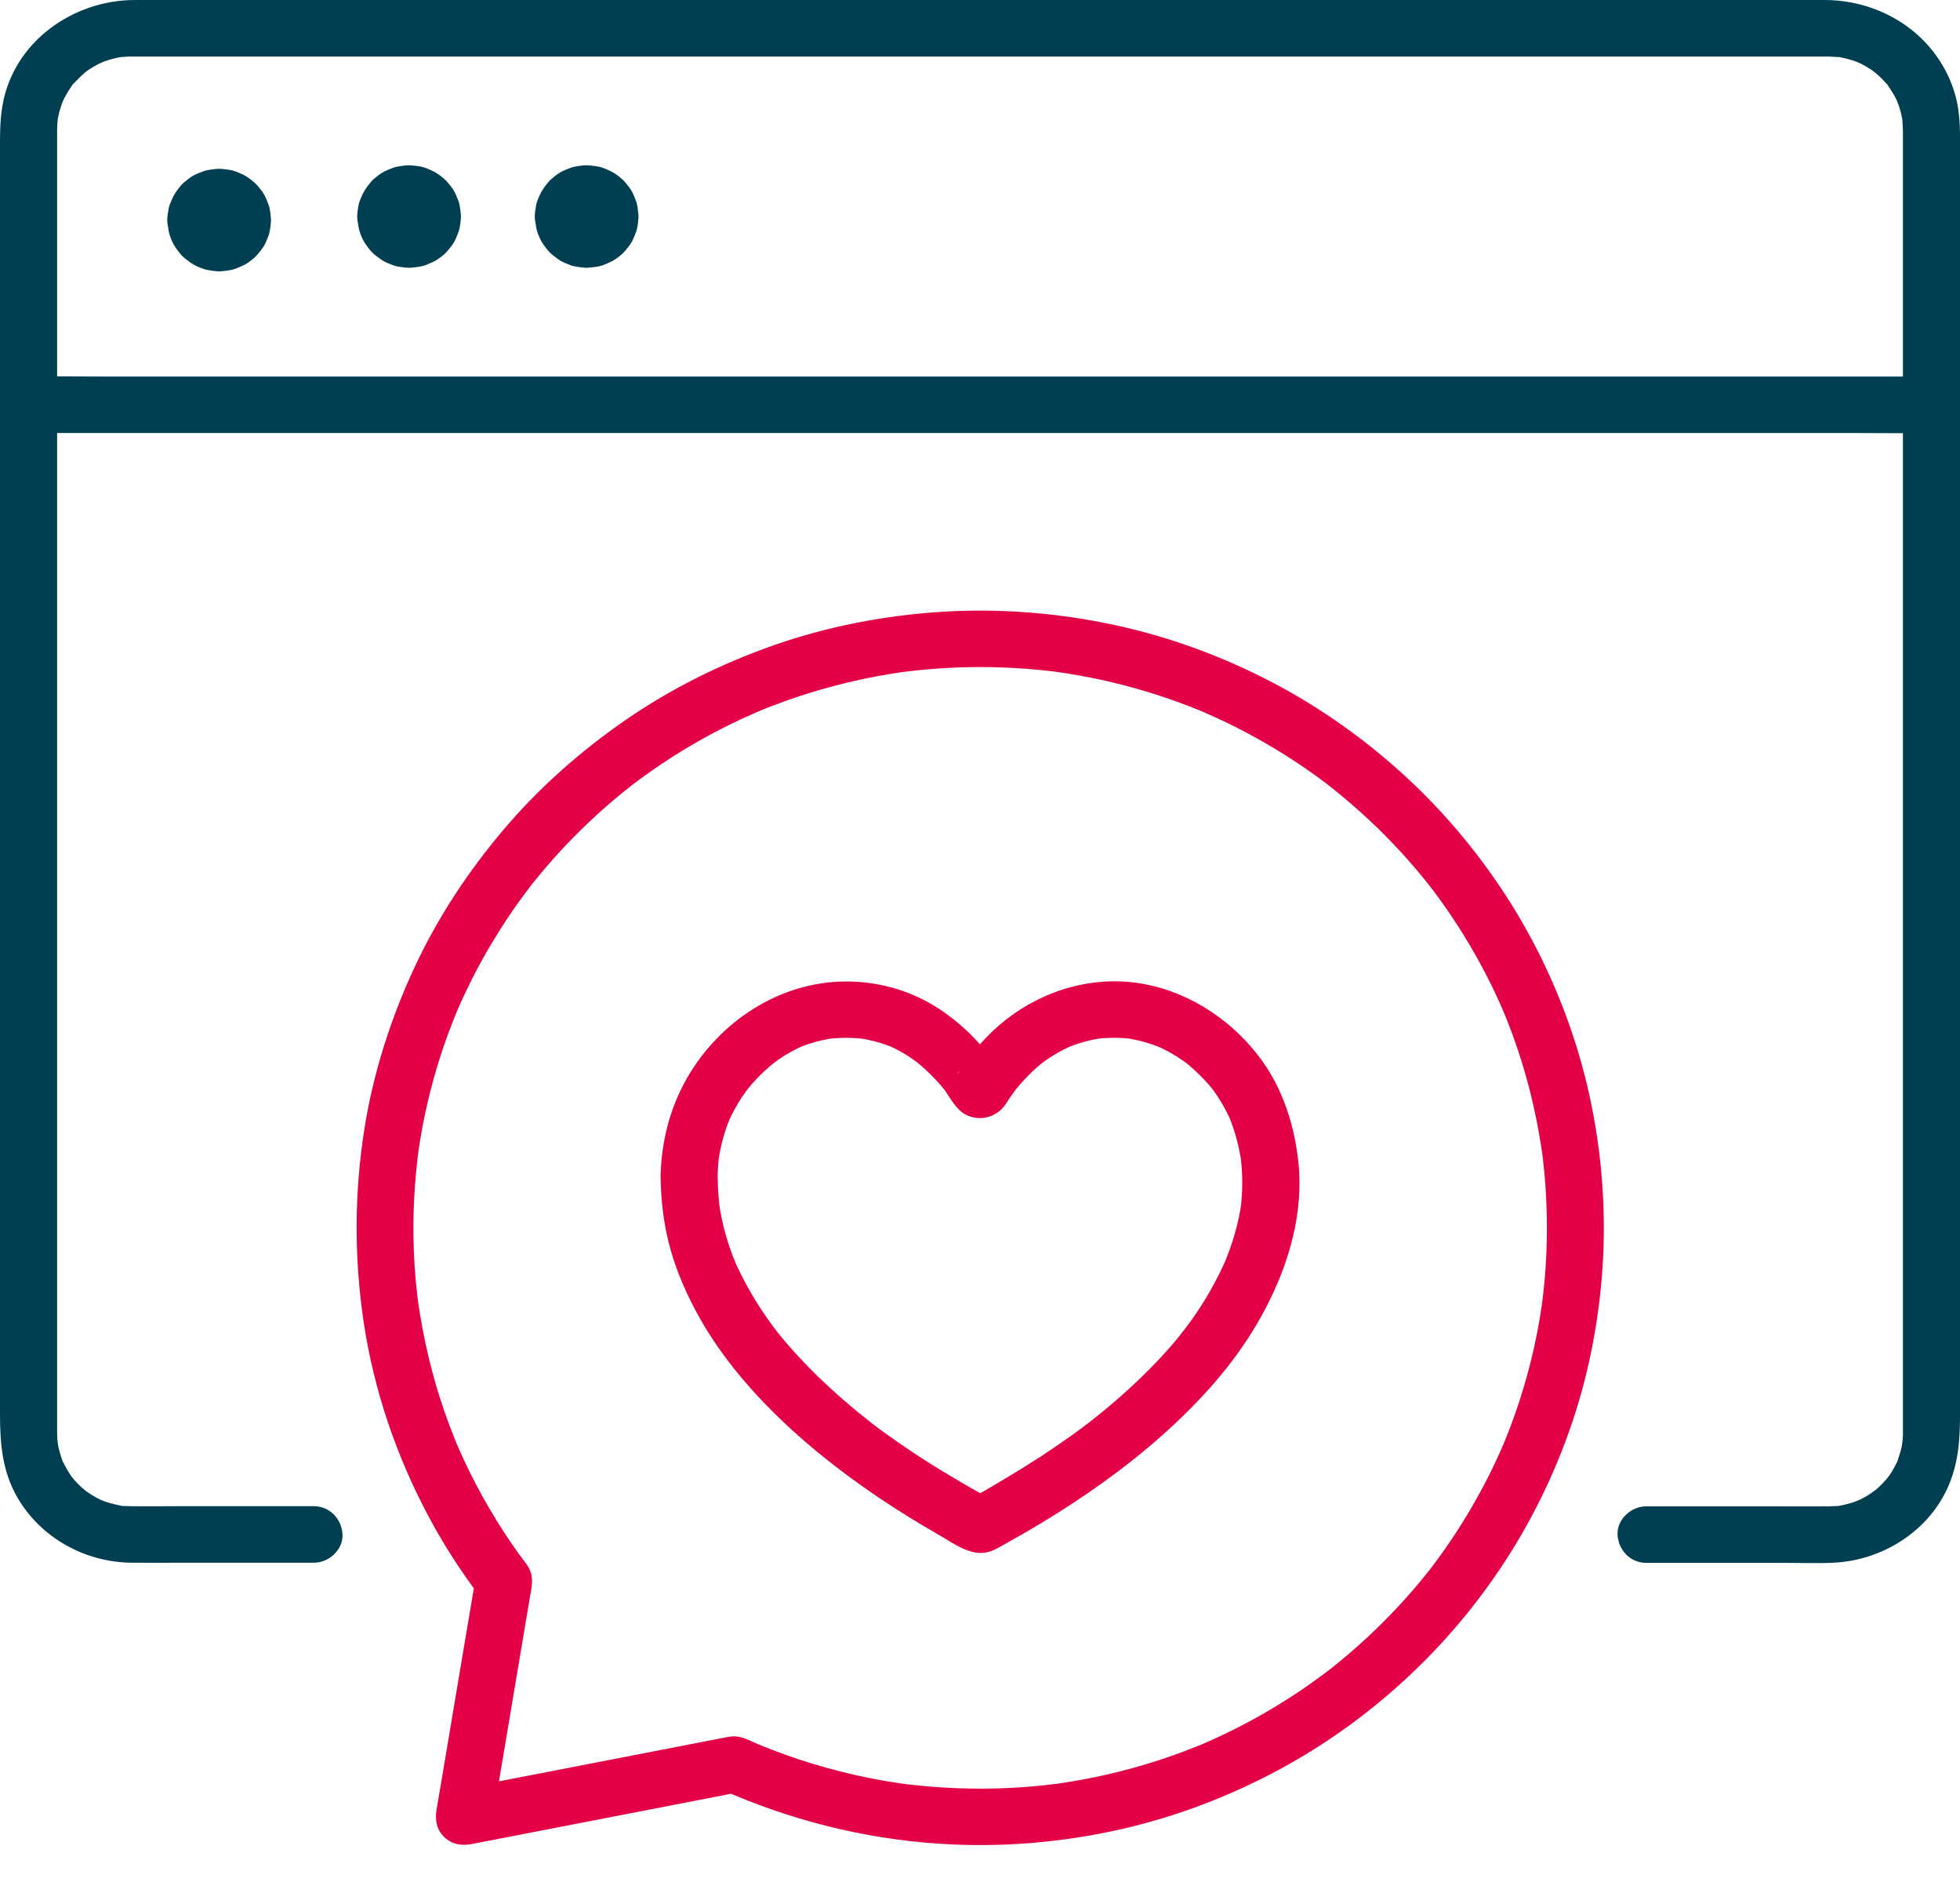 <svg width="50" height="48" viewBox="0 0 50 48" fill="none" xmlns="http://www.w3.org/2000/svg">
<g clip-path="url(#clip0_74_219)">
<path d="M8.01 38.415C6.852 38.415 5.695 38.415 4.536 38.415C4.13 38.415 3.723 38.422 3.316 38.415C3.26 38.415 3.204 38.41 3.148 38.409C2.94 38.404 3.28 38.443 3.079 38.401C2.952 38.374 2.826 38.346 2.703 38.305C2.682 38.298 2.49 38.218 2.638 38.285C2.58 38.259 2.524 38.231 2.468 38.201C2.411 38.171 2.358 38.14 2.305 38.106C2.285 38.094 2.111 37.968 2.173 38.018C2.256 38.083 2.1 37.952 2.103 37.954C2.056 37.912 2.011 37.869 1.968 37.824C1.924 37.779 1.883 37.732 1.842 37.684C1.946 37.806 1.818 37.649 1.806 37.631C1.734 37.526 1.676 37.417 1.616 37.305C1.522 37.131 1.651 37.434 1.59 37.245C1.567 37.174 1.541 37.104 1.522 37.032C1.507 36.98 1.495 36.929 1.484 36.876C1.479 36.853 1.456 36.645 1.471 36.81C1.463 36.721 1.458 36.633 1.457 36.544C1.457 36.538 1.457 36.532 1.457 36.525C1.457 36.487 1.457 36.45 1.457 36.411V35.884C1.457 35.192 1.457 34.502 1.457 33.81C1.457 31.43 1.457 29.049 1.457 26.667V3.451C1.457 3.412 1.457 3.373 1.457 3.334C1.457 3.328 1.457 3.322 1.457 3.315C1.457 3.269 1.458 3.226 1.461 3.181C1.462 3.161 1.486 2.945 1.461 3.111C1.473 3.025 1.492 2.941 1.513 2.857C1.53 2.796 1.548 2.734 1.569 2.674C1.568 2.678 1.642 2.485 1.601 2.582C1.559 2.679 1.646 2.493 1.644 2.497C1.673 2.441 1.705 2.387 1.738 2.333C1.771 2.279 1.806 2.228 1.841 2.176C1.952 2.013 1.745 2.267 1.883 2.126C1.986 2.021 2.085 1.918 2.198 1.822C2.075 1.925 2.234 1.798 2.252 1.785C2.296 1.757 2.34 1.729 2.386 1.702C2.432 1.675 2.477 1.65 2.525 1.626C2.544 1.616 2.736 1.536 2.583 1.595C2.704 1.549 2.827 1.511 2.952 1.482C3.016 1.467 3.08 1.455 3.145 1.445C2.978 1.469 3.253 1.442 3.283 1.442C3.358 1.441 3.433 1.442 3.507 1.442C4.672 1.442 5.837 1.442 7.002 1.442C9.313 1.442 11.624 1.442 13.935 1.442C16.881 1.442 19.826 1.442 22.772 1.442C25.717 1.442 28.907 1.442 31.975 1.442C34.654 1.442 37.333 1.442 40.012 1.442C41.789 1.442 43.568 1.442 45.346 1.442C45.737 1.442 46.128 1.442 46.519 1.442C46.554 1.442 46.589 1.442 46.625 1.442C46.633 1.442 46.64 1.442 46.647 1.442C46.695 1.442 47.011 1.469 46.856 1.446C46.985 1.465 47.112 1.495 47.237 1.533C47.298 1.552 47.358 1.573 47.418 1.596C47.266 1.538 47.457 1.617 47.477 1.627C47.571 1.675 47.661 1.728 47.748 1.786C47.767 1.799 47.925 1.926 47.803 1.823C47.867 1.877 47.929 1.931 47.989 1.99C48.034 2.034 48.074 2.082 48.117 2.126C48.255 2.267 48.048 2.013 48.159 2.176C48.23 2.281 48.298 2.385 48.356 2.497C48.376 2.534 48.394 2.572 48.411 2.61C48.343 2.463 48.425 2.654 48.432 2.674C48.48 2.816 48.517 2.962 48.54 3.111C48.517 2.958 48.544 3.271 48.544 3.319C48.544 3.329 48.544 3.338 48.544 3.348C48.544 3.392 48.544 3.437 48.544 3.481V6.162C48.544 8.565 48.544 10.968 48.544 13.37C48.544 16.387 48.544 19.403 48.544 22.419C48.544 25.207 48.544 27.996 48.544 30.784C48.544 32.503 48.544 34.222 48.544 35.942V36.435C48.544 36.469 48.544 36.501 48.544 36.535C48.544 36.561 48.544 36.586 48.544 36.613C48.541 36.679 48.537 36.745 48.531 36.811C48.545 36.645 48.522 36.854 48.517 36.877C48.491 37.003 48.451 37.124 48.411 37.246C48.35 37.435 48.479 37.132 48.385 37.306C48.355 37.362 48.328 37.419 48.297 37.472C48.266 37.526 48.232 37.58 48.197 37.632C48.184 37.65 48.056 37.806 48.16 37.685C48.078 37.781 47.993 37.872 47.9 37.955C47.869 37.983 47.837 38.01 47.805 38.037C47.926 37.935 47.724 38.092 47.698 38.108C47.591 38.176 47.479 38.235 47.364 38.288C47.513 38.22 47.32 38.301 47.3 38.308C47.239 38.328 47.176 38.346 47.114 38.362C47.052 38.379 46.987 38.39 46.923 38.404C46.719 38.446 47.065 38.403 46.854 38.411C46.784 38.414 46.716 38.418 46.647 38.419C46.202 38.423 45.757 38.419 45.312 38.419C44.206 38.419 43.099 38.419 41.992 38.419C41.612 38.419 41.247 38.751 41.264 39.139C41.282 39.529 41.584 39.86 41.992 39.86C43.171 39.86 44.35 39.86 45.529 39.86C45.947 39.86 46.369 39.877 46.786 39.856C48.003 39.794 49.153 39.084 49.67 37.977C49.97 37.334 50.001 36.693 50.001 36.011V3.945C50.001 3.43 50.02 2.917 49.876 2.412C49.449 0.935 48.065 0 46.541 0C45.407 0 44.273 0 43.139 0C40.823 0 38.507 0 36.191 0C33.22 0 30.248 0 27.276 0C24.305 0 21.047 0 17.932 0C15.236 0 12.54 0 9.844 0C8.076 0 6.307 0 4.539 0C4.171 0 3.804 0 3.437 0C1.851 0.003 0.355 1.072 0.068 2.663C-0.013 3.111 -0 3.553 -0 4.005V36.06C-0 36.808 0.054 37.523 0.446 38.197C1.041 39.222 2.165 39.843 3.352 39.857C3.783 39.862 4.214 39.857 4.644 39.857C5.766 39.857 6.888 39.857 8.009 39.857C8.39 39.857 8.755 39.526 8.737 39.137C8.72 38.748 8.417 38.416 8.009 38.416L8.01 38.415Z" fill="#003E51"/>
<path d="M0.729 11.044H47.3C47.929 11.044 48.559 11.054 49.188 11.044C49.216 11.044 49.244 11.044 49.271 11.044C49.651 11.044 50.017 10.713 49.999 10.324C49.982 9.935 49.679 9.604 49.271 9.604H2.7C2.071 9.604 1.441 9.594 0.812 9.604C0.784 9.604 0.756 9.604 0.729 9.604C0.349 9.604 -0.017 9.935 0.001 10.324C0.018 10.713 0.321 11.044 0.729 11.044Z" fill="#003E51"/>
<path d="M5.727 5.612C5.727 5.586 5.729 5.559 5.733 5.532L5.707 5.723C5.714 5.671 5.729 5.621 5.749 5.572L5.675 5.744C5.697 5.697 5.723 5.654 5.755 5.612L5.641 5.758C5.671 5.723 5.704 5.69 5.74 5.661L5.592 5.774C5.634 5.742 5.677 5.716 5.725 5.695L5.551 5.768C5.601 5.748 5.651 5.733 5.704 5.726L5.51 5.752C5.565 5.745 5.619 5.745 5.675 5.752L5.481 5.726C5.534 5.733 5.584 5.748 5.634 5.768L5.46 5.695C5.508 5.716 5.551 5.742 5.593 5.774L5.445 5.661C5.481 5.69 5.514 5.723 5.543 5.758L5.43 5.612C5.462 5.654 5.488 5.697 5.509 5.744L5.436 5.572C5.456 5.621 5.471 5.671 5.478 5.723L5.452 5.532C5.459 5.586 5.459 5.639 5.452 5.694L5.478 5.503C5.471 5.555 5.456 5.605 5.436 5.654L5.509 5.482C5.488 5.529 5.462 5.572 5.43 5.613L5.543 5.467C5.514 5.503 5.481 5.536 5.445 5.564L5.593 5.452C5.551 5.484 5.508 5.51 5.46 5.531L5.634 5.458C5.584 5.478 5.534 5.492 5.481 5.5L5.675 5.474C5.62 5.481 5.566 5.481 5.51 5.474L5.704 5.5C5.651 5.492 5.601 5.478 5.551 5.458L5.725 5.531C5.677 5.51 5.634 5.484 5.592 5.452L5.74 5.564C5.704 5.536 5.671 5.503 5.641 5.467L5.755 5.613C5.723 5.572 5.697 5.529 5.675 5.482L5.749 5.654C5.729 5.605 5.714 5.555 5.707 5.503L5.733 5.694C5.73 5.667 5.728 5.64 5.727 5.613C5.724 5.427 5.647 5.237 5.513 5.104C5.387 4.98 5.179 4.885 4.999 4.893C4.818 4.901 4.615 4.962 4.484 5.104C4.353 5.247 4.269 5.419 4.271 5.613C4.272 5.705 4.288 5.796 4.303 5.886C4.309 5.92 4.315 5.953 4.326 5.986C4.364 6.102 4.412 6.222 4.484 6.322C4.535 6.392 4.587 6.464 4.647 6.527C4.708 6.589 4.786 6.643 4.857 6.696C4.955 6.769 5.072 6.814 5.186 6.856C5.218 6.868 5.251 6.878 5.285 6.884C5.377 6.901 5.474 6.916 5.568 6.92C5.601 6.921 5.634 6.92 5.667 6.916C5.759 6.905 5.856 6.897 5.946 6.873C6.032 6.848 6.114 6.81 6.195 6.774C6.226 6.76 6.255 6.745 6.284 6.727C6.387 6.66 6.49 6.585 6.569 6.491C6.624 6.426 6.681 6.357 6.727 6.283C6.773 6.209 6.806 6.119 6.84 6.036C6.887 5.92 6.899 5.794 6.91 5.669C6.914 5.634 6.914 5.598 6.91 5.564C6.903 5.471 6.892 5.376 6.871 5.285C6.863 5.254 6.853 5.225 6.841 5.196C6.808 5.113 6.776 5.025 6.73 4.948C6.683 4.871 6.627 4.805 6.572 4.739C6.55 4.714 6.528 4.69 6.503 4.667C6.413 4.588 6.311 4.506 6.2 4.454C6.12 4.418 6.037 4.379 5.952 4.354C5.862 4.328 5.765 4.321 5.673 4.31C5.545 4.296 5.416 4.318 5.291 4.34C5.252 4.347 5.214 4.358 5.176 4.373C5.09 4.405 4.999 4.439 4.918 4.486C4.838 4.533 4.765 4.594 4.695 4.652C4.668 4.675 4.643 4.7 4.618 4.728C4.483 4.885 4.406 5.017 4.333 5.211C4.32 5.246 4.31 5.28 4.303 5.317C4.285 5.414 4.269 5.514 4.267 5.612C4.264 5.796 4.349 5.993 4.48 6.121C4.611 6.25 4.814 6.34 4.995 6.333C5.176 6.325 5.378 6.264 5.509 6.121C5.641 5.979 5.72 5.808 5.723 5.612H5.727Z" fill="#003E51"/>
<path d="M10.572 5.522C10.572 5.495 10.574 5.468 10.578 5.442L10.552 5.633C10.56 5.581 10.574 5.531 10.595 5.482L10.521 5.654C10.542 5.607 10.569 5.564 10.601 5.522L10.487 5.668C10.516 5.633 10.549 5.6 10.585 5.571L10.437 5.684C10.479 5.652 10.523 5.626 10.57 5.605L10.397 5.678C10.446 5.658 10.497 5.643 10.549 5.636L10.356 5.661C10.41 5.655 10.465 5.655 10.52 5.661L10.327 5.636C10.379 5.643 10.43 5.658 10.479 5.678L10.305 5.605C10.353 5.626 10.397 5.652 10.438 5.684L10.291 5.571C10.327 5.6 10.36 5.633 10.389 5.668L10.275 5.522C10.307 5.564 10.334 5.607 10.355 5.654L10.281 5.482C10.302 5.531 10.316 5.581 10.324 5.633L10.298 5.442C10.304 5.495 10.304 5.549 10.298 5.604L10.324 5.413C10.316 5.465 10.302 5.515 10.281 5.564L10.355 5.392C10.334 5.439 10.307 5.482 10.275 5.523L10.389 5.377C10.36 5.413 10.327 5.445 10.291 5.474L10.438 5.362C10.397 5.394 10.353 5.419 10.305 5.441L10.479 5.368C10.43 5.388 10.379 5.402 10.327 5.41L10.52 5.384C10.466 5.391 10.411 5.391 10.356 5.384L10.549 5.41C10.497 5.402 10.446 5.388 10.397 5.368L10.57 5.441C10.523 5.419 10.479 5.394 10.437 5.362L10.585 5.474C10.549 5.445 10.516 5.413 10.487 5.377L10.601 5.523C10.569 5.482 10.542 5.439 10.521 5.392L10.595 5.564C10.574 5.515 10.56 5.465 10.552 5.413L10.578 5.604C10.575 5.577 10.573 5.55 10.572 5.523C10.569 5.337 10.493 5.147 10.359 5.014C10.233 4.889 10.025 4.795 9.844 4.803C9.664 4.811 9.461 4.872 9.33 5.014C9.199 5.156 9.114 5.329 9.116 5.523C9.117 5.614 9.134 5.706 9.148 5.796C9.154 5.83 9.161 5.863 9.171 5.896C9.209 6.012 9.258 6.132 9.33 6.232C9.38 6.302 9.433 6.374 9.493 6.436C9.553 6.499 9.632 6.553 9.703 6.606C9.801 6.679 9.917 6.724 10.032 6.766C10.064 6.777 10.097 6.788 10.131 6.794C10.223 6.811 10.319 6.825 10.413 6.829C10.446 6.83 10.479 6.829 10.512 6.825C10.604 6.815 10.701 6.807 10.792 6.782C10.877 6.758 10.96 6.72 11.04 6.683C11.071 6.67 11.101 6.654 11.13 6.636C11.233 6.57 11.335 6.495 11.414 6.401C11.469 6.336 11.527 6.267 11.572 6.193C11.618 6.119 11.652 6.028 11.685 5.946C11.732 5.83 11.744 5.704 11.756 5.579C11.76 5.543 11.76 5.508 11.756 5.473C11.748 5.381 11.737 5.286 11.716 5.195C11.708 5.164 11.699 5.135 11.687 5.105C11.654 5.023 11.622 4.934 11.575 4.858C11.529 4.781 11.472 4.715 11.417 4.649C11.396 4.623 11.373 4.599 11.348 4.577C11.259 4.497 11.157 4.416 11.045 4.364C10.966 4.327 10.882 4.289 10.798 4.264C10.707 4.238 10.61 4.23 10.518 4.22C10.391 4.206 10.262 4.228 10.136 4.25C10.098 4.256 10.06 4.268 10.022 4.282C9.936 4.315 9.844 4.349 9.764 4.396C9.683 4.443 9.61 4.503 9.54 4.562C9.513 4.585 9.488 4.61 9.464 4.638C9.329 4.795 9.251 4.927 9.178 5.121C9.166 5.155 9.155 5.19 9.148 5.226C9.131 5.323 9.114 5.423 9.112 5.522C9.109 5.706 9.195 5.903 9.326 6.031C9.457 6.16 9.66 6.25 9.84 6.242C10.021 6.235 10.224 6.173 10.355 6.031C10.486 5.889 10.566 5.718 10.569 5.522H10.572Z" fill="#003E51"/>
<path d="M15.102 5.522C15.102 5.495 15.104 5.468 15.108 5.442L15.082 5.633C15.09 5.581 15.104 5.531 15.125 5.482L15.051 5.654C15.072 5.607 15.098 5.564 15.13 5.522L15.017 5.668C15.046 5.633 15.079 5.6 15.115 5.571L14.967 5.684C15.009 5.652 15.053 5.626 15.1 5.605L14.927 5.678C14.976 5.658 15.027 5.643 15.079 5.636L14.886 5.661C14.94 5.655 14.995 5.655 15.05 5.661L14.857 5.636C14.909 5.643 14.96 5.658 15.009 5.678L14.835 5.605C14.883 5.626 14.926 5.652 14.967 5.684L14.821 5.571C14.857 5.6 14.89 5.633 14.919 5.668L14.805 5.522C14.837 5.564 14.864 5.607 14.885 5.654L14.811 5.482C14.831 5.531 14.846 5.581 14.854 5.633L14.828 5.442C14.834 5.495 14.834 5.549 14.828 5.604L14.854 5.413C14.846 5.465 14.831 5.515 14.811 5.564L14.885 5.392C14.864 5.439 14.837 5.481 14.805 5.522L14.919 5.377C14.89 5.413 14.857 5.445 14.821 5.474L14.968 5.362C14.927 5.394 14.883 5.419 14.835 5.441L15.009 5.368C14.96 5.388 14.909 5.402 14.857 5.41L15.05 5.384C14.995 5.391 14.941 5.391 14.886 5.384L15.079 5.41C15.027 5.402 14.976 5.388 14.927 5.368L15.1 5.441C15.053 5.419 15.01 5.394 14.968 5.362L15.115 5.474C15.079 5.445 15.046 5.413 15.017 5.377L15.13 5.522C15.098 5.481 15.072 5.439 15.051 5.392L15.125 5.564C15.104 5.515 15.09 5.465 15.082 5.413L15.108 5.604C15.105 5.577 15.103 5.549 15.102 5.522C15.099 5.336 15.023 5.147 14.889 5.014C14.762 4.889 14.555 4.795 14.374 4.803C14.194 4.811 13.991 4.872 13.86 5.014C13.729 5.156 13.644 5.329 13.646 5.523C13.647 5.614 13.664 5.706 13.678 5.796C13.684 5.83 13.691 5.863 13.701 5.896C13.739 6.012 13.788 6.132 13.86 6.232C13.91 6.302 13.963 6.374 14.023 6.436C14.083 6.499 14.162 6.553 14.232 6.606C14.331 6.679 14.447 6.724 14.562 6.766C14.594 6.777 14.627 6.788 14.661 6.794C14.753 6.811 14.849 6.825 14.943 6.829C14.976 6.83 15.009 6.829 15.042 6.825C15.134 6.815 15.231 6.807 15.322 6.782C15.407 6.758 15.49 6.72 15.57 6.683C15.601 6.67 15.63 6.654 15.66 6.636C15.762 6.57 15.865 6.495 15.944 6.401C15.999 6.336 16.057 6.267 16.102 6.193C16.148 6.119 16.182 6.028 16.215 5.946C16.262 5.83 16.274 5.704 16.286 5.579C16.29 5.543 16.29 5.508 16.286 5.473C16.278 5.381 16.267 5.286 16.246 5.195C16.238 5.164 16.229 5.135 16.217 5.105C16.184 5.023 16.152 4.934 16.105 4.858C16.059 4.781 16.002 4.715 15.947 4.649C15.926 4.623 15.903 4.599 15.878 4.577C15.789 4.497 15.687 4.416 15.575 4.364C15.495 4.327 15.412 4.289 15.328 4.264C15.237 4.238 15.14 4.23 15.048 4.22C14.921 4.206 14.792 4.228 14.666 4.25C14.628 4.256 14.59 4.268 14.552 4.282C14.465 4.315 14.374 4.349 14.294 4.396C14.213 4.443 14.14 4.503 14.07 4.562C14.043 4.585 14.018 4.61 13.994 4.638C13.859 4.795 13.781 4.927 13.708 5.121C13.696 5.155 13.685 5.19 13.678 5.226C13.661 5.323 13.644 5.423 13.642 5.522C13.639 5.706 13.725 5.903 13.856 6.031C13.987 6.16 14.19 6.25 14.37 6.242C14.551 6.235 14.754 6.173 14.885 6.031C15.016 5.889 15.095 5.718 15.098 5.522H15.102Z" fill="#003E51"/>
<path d="M18.364 45.625C20.131 46.414 22.003 46.891 23.939 47.022C25.506 47.129 27.097 46.997 28.627 46.647C30.016 46.329 31.367 45.814 32.619 45.14C33.871 44.466 34.998 43.641 36.011 42.681C37.025 41.722 37.92 40.613 38.646 39.42C39.372 38.227 39.95 36.906 40.331 35.553C40.713 34.199 40.923 32.685 40.914 31.231C40.905 29.777 40.694 28.303 40.281 26.903C39.883 25.556 39.299 24.253 38.553 23.059C37.816 21.881 36.919 20.79 35.897 19.842C34.874 18.894 33.708 18.059 32.462 17.407C31.2 16.746 29.843 16.245 28.447 15.944C26.999 15.631 25.502 15.511 24.021 15.604C22.56 15.697 21.108 15.976 19.727 16.461C18.392 16.93 17.116 17.564 15.955 18.366C14.794 19.168 13.741 20.102 12.835 21.172C11.931 22.242 11.157 23.417 10.568 24.685C9.978 25.953 9.528 27.343 9.302 28.752C9.036 30.412 9.03 32.076 9.28 33.738C9.538 35.455 10.106 37.122 10.922 38.657C11.3 39.369 11.736 40.049 12.224 40.693C12.2 40.507 12.175 40.323 12.15 40.137C12.036 40.814 11.922 41.49 11.808 42.168C11.627 43.246 11.445 44.325 11.264 45.403C11.222 45.651 11.18 45.898 11.138 46.145C11.095 46.407 11.128 46.651 11.326 46.847C11.524 47.042 11.773 47.082 12.034 47.032C12.812 46.881 13.589 46.73 14.366 46.58C15.604 46.34 16.842 46.1 18.08 45.86C18.362 45.806 18.645 45.751 18.927 45.696C19.302 45.623 19.551 45.161 19.436 44.81C19.307 44.415 18.942 44.229 18.54 44.306C17.762 44.457 16.986 44.608 16.208 44.759C14.97 44.999 13.732 45.238 12.495 45.478C12.212 45.533 11.93 45.587 11.647 45.642L12.543 46.529C12.651 45.889 12.759 45.249 12.867 44.61C13.045 43.551 13.223 42.49 13.401 41.431C13.45 41.145 13.498 40.86 13.546 40.573C13.549 40.556 13.552 40.539 13.555 40.522C13.589 40.303 13.581 40.116 13.452 39.926C13.384 39.825 13.306 39.73 13.235 39.631C12.964 39.254 12.712 38.865 12.478 38.464C12.244 38.064 12.019 37.635 11.82 37.204C11.771 37.1 11.725 36.995 11.679 36.89C11.627 36.771 11.736 37.027 11.665 36.859C11.64 36.798 11.615 36.737 11.591 36.676C11.502 36.454 11.418 36.23 11.339 36.005C11.023 35.094 10.804 34.158 10.665 33.205C10.652 33.123 10.673 33.271 10.673 33.271C10.666 33.24 10.665 33.2 10.661 33.17C10.655 33.119 10.648 33.068 10.642 33.018C10.628 32.891 10.615 32.764 10.603 32.636C10.581 32.387 10.566 32.138 10.557 31.89C10.54 31.446 10.542 31.001 10.566 30.557C10.586 30.161 10.624 29.767 10.672 29.373C10.684 29.28 10.65 29.535 10.663 29.442C10.666 29.421 10.668 29.4 10.671 29.38C10.678 29.332 10.685 29.285 10.693 29.237C10.708 29.135 10.725 29.033 10.742 28.933C10.776 28.738 10.814 28.544 10.856 28.35C11.02 27.592 11.243 26.847 11.524 26.123C11.558 26.036 11.593 25.95 11.628 25.863C11.643 25.826 11.659 25.789 11.673 25.752C11.718 25.643 11.65 25.806 11.647 25.813C11.658 25.789 11.668 25.764 11.679 25.74C11.756 25.564 11.836 25.388 11.921 25.214C12.088 24.867 12.268 24.527 12.463 24.195C12.657 23.863 12.854 23.551 13.067 23.24C13.176 23.083 13.288 22.927 13.402 22.774C13.458 22.7 13.515 22.627 13.57 22.553C13.617 22.49 13.511 22.628 13.517 22.621C13.533 22.601 13.55 22.58 13.566 22.558C13.599 22.517 13.632 22.476 13.665 22.435C14.143 21.846 14.664 21.293 15.226 20.781C15.503 20.527 15.792 20.283 16.088 20.051C16.125 20.022 16.16 19.994 16.197 19.965C16.268 19.91 16.072 20.06 16.145 20.006C16.16 19.994 16.177 19.982 16.192 19.97C16.272 19.911 16.352 19.852 16.432 19.794C16.589 19.681 16.746 19.572 16.906 19.465C17.544 19.041 18.214 18.664 18.909 18.34C19.086 18.258 19.265 18.184 19.443 18.104C19.452 18.1 19.288 18.168 19.362 18.138C19.388 18.128 19.412 18.118 19.437 18.107C19.481 18.09 19.524 18.072 19.568 18.054C19.662 18.017 19.756 17.981 19.852 17.946C20.214 17.811 20.581 17.69 20.952 17.584C21.322 17.477 21.718 17.379 22.108 17.299C22.297 17.261 22.487 17.226 22.678 17.194C22.774 17.178 22.87 17.163 22.965 17.149C23.014 17.142 23.061 17.135 23.11 17.128C23.204 17.115 22.946 17.15 23.041 17.138C23.069 17.134 23.096 17.131 23.124 17.128C23.932 17.029 24.747 16.994 25.561 17.023C25.969 17.037 26.377 17.068 26.782 17.115C26.831 17.121 26.88 17.127 26.928 17.132C27.094 17.153 26.796 17.113 26.921 17.131C27.024 17.146 27.127 17.161 27.23 17.177C27.421 17.208 27.611 17.242 27.802 17.279C28.571 17.431 29.328 17.642 30.065 17.911C30.248 17.978 30.431 18.049 30.611 18.122C30.772 18.187 30.49 18.071 30.605 18.12C30.648 18.138 30.691 18.156 30.735 18.175C30.827 18.216 30.919 18.256 31.01 18.298C31.363 18.46 31.709 18.634 32.048 18.823C32.387 19.011 32.705 19.202 33.021 19.41C33.182 19.516 33.34 19.625 33.497 19.736C33.572 19.79 33.647 19.844 33.722 19.899C33.754 19.923 33.786 19.946 33.817 19.97C33.839 19.986 33.859 20.003 33.88 20.018C33.862 20.005 33.751 19.918 33.828 19.978C34.433 20.45 35.004 20.959 35.533 21.514C35.793 21.785 36.042 22.067 36.281 22.358C36.339 22.429 36.398 22.501 36.455 22.574C36.552 22.695 36.376 22.47 36.451 22.568C36.483 22.61 36.515 22.652 36.547 22.694C36.663 22.847 36.775 23.001 36.885 23.159C37.321 23.784 37.709 24.442 38.044 25.125C38.127 25.292 38.205 25.461 38.281 25.631C38.3 25.673 38.319 25.716 38.337 25.759C38.406 25.916 38.288 25.637 38.334 25.752C38.372 25.844 38.411 25.937 38.448 26.03C38.592 26.392 38.72 26.759 38.834 27.132C39.065 27.881 39.231 28.646 39.343 29.421C39.361 29.548 39.32 29.239 39.342 29.415C39.348 29.463 39.354 29.511 39.36 29.559C39.372 29.662 39.383 29.765 39.393 29.869C39.411 30.063 39.427 30.258 39.437 30.452C39.461 30.86 39.467 31.268 39.458 31.676C39.448 32.084 39.423 32.472 39.382 32.868C39.372 32.964 39.361 33.06 39.349 33.157C39.345 33.191 39.323 33.353 39.341 33.225C39.36 33.098 39.333 33.281 39.328 33.314C39.299 33.511 39.266 33.707 39.23 33.902C39.085 34.666 38.88 35.418 38.618 36.151C38.552 36.333 38.483 36.515 38.41 36.695C38.393 36.739 38.375 36.782 38.357 36.825C38.336 36.874 38.267 37.023 38.36 36.819C38.321 36.904 38.285 36.99 38.247 37.076C38.089 37.427 37.916 37.772 37.73 38.11C37.365 38.776 36.948 39.415 36.486 40.018C36.469 40.039 36.454 40.06 36.437 40.081C36.391 40.143 36.497 40.006 36.491 40.013C36.462 40.048 36.434 40.086 36.404 40.121C36.342 40.198 36.28 40.275 36.217 40.351C36.095 40.498 35.969 40.642 35.841 40.785C35.59 41.064 35.329 41.334 35.057 41.594C34.785 41.855 34.494 42.114 34.199 42.357C34.127 42.415 34.055 42.474 33.983 42.532C33.952 42.557 33.921 42.581 33.89 42.606C33.87 42.622 33.848 42.638 33.827 42.654C33.75 42.714 33.862 42.628 33.879 42.614C33.723 42.726 33.572 42.844 33.414 42.954C32.788 43.393 32.129 43.786 31.443 44.127C31.27 44.213 31.094 44.296 30.917 44.376C30.832 44.414 30.745 44.451 30.659 44.489C30.64 44.496 30.622 44.504 30.604 44.513C30.495 44.56 30.658 44.49 30.666 44.487C30.615 44.506 30.566 44.528 30.516 44.547C30.159 44.691 29.796 44.821 29.429 44.936C28.677 45.174 27.907 45.352 27.126 45.47C27.078 45.478 27.03 45.485 26.981 45.492C26.954 45.495 26.926 45.499 26.899 45.503C26.817 45.515 26.999 45.49 26.989 45.492C26.885 45.501 26.781 45.517 26.678 45.529C26.476 45.551 26.273 45.569 26.069 45.583C25.64 45.612 25.21 45.624 24.78 45.617C24.251 45.61 23.724 45.575 23.201 45.514C23.138 45.506 23.073 45.501 23.01 45.49C23.013 45.49 23.151 45.511 23.068 45.498C23.032 45.492 22.996 45.488 22.959 45.483C22.824 45.463 22.689 45.442 22.555 45.419C22.306 45.375 22.057 45.325 21.811 45.27C21.322 45.159 20.839 45.025 20.363 44.867C20.136 44.791 19.911 44.711 19.688 44.625C19.63 44.603 19.572 44.58 19.515 44.557C19.482 44.544 19.45 44.53 19.417 44.518C19.4 44.511 19.317 44.474 19.406 44.514C19.5 44.555 19.394 44.509 19.371 44.498C19.348 44.488 19.323 44.477 19.298 44.467C19.233 44.439 19.169 44.41 19.105 44.381C18.922 44.3 18.746 44.254 18.544 44.308C18.375 44.354 18.192 44.483 18.109 44.64C17.941 44.955 17.999 45.46 18.37 45.625H18.364Z" fill="#E40046"/>
<path d="M18.307 29.989C18.311 29.806 18.325 29.625 18.348 29.444L18.322 29.636C18.377 29.236 18.482 28.847 18.64 28.475L18.566 28.647C18.669 28.412 18.791 28.185 18.934 27.971C18.97 27.917 19.007 27.865 19.045 27.813C19.064 27.787 19.086 27.762 19.103 27.735C18.994 27.901 19.042 27.814 19.075 27.773C19.163 27.665 19.258 27.56 19.355 27.46C19.454 27.36 19.552 27.269 19.655 27.181C19.705 27.139 19.759 27.1 19.807 27.057C19.64 27.211 19.793 27.068 19.847 27.032C20.064 26.881 20.297 26.753 20.541 26.65L20.367 26.723C20.658 26.603 20.961 26.521 21.274 26.477L21.081 26.503C21.416 26.459 21.753 26.459 22.087 26.502L21.894 26.476C22.197 26.518 22.491 26.597 22.775 26.712L22.601 26.639C22.761 26.706 22.916 26.784 23.066 26.873C23.139 26.917 23.21 26.963 23.279 27.011C23.314 27.035 23.348 27.06 23.383 27.085C23.403 27.099 23.458 27.142 23.367 27.072C23.266 26.994 23.357 27.066 23.381 27.084C23.517 27.193 23.646 27.311 23.769 27.434C23.836 27.502 23.901 27.571 23.963 27.641C23.996 27.677 24.028 27.715 24.059 27.753C24.078 27.775 24.094 27.797 24.113 27.819C24.172 27.889 24.023 27.698 24.077 27.772C24.238 27.994 24.379 28.288 24.626 28.423C24.93 28.587 25.296 28.53 25.542 28.296C25.643 28.2 25.713 28.066 25.793 27.953C25.819 27.916 25.846 27.878 25.873 27.841C25.89 27.817 25.99 27.687 25.911 27.79C25.831 27.892 25.935 27.761 25.951 27.742C25.984 27.702 26.018 27.663 26.052 27.623C26.172 27.488 26.299 27.359 26.434 27.239C26.473 27.205 26.512 27.171 26.551 27.139C26.572 27.122 26.592 27.106 26.611 27.09C26.706 27.011 26.501 27.17 26.573 27.119C26.658 27.058 26.744 26.997 26.832 26.942C27.012 26.827 27.203 26.729 27.4 26.646L27.226 26.719C27.516 26.6 27.818 26.517 28.13 26.474L27.937 26.5C28.257 26.459 28.578 26.459 28.898 26.5L28.705 26.474C29.029 26.52 29.343 26.607 29.644 26.733L29.471 26.66C29.722 26.768 29.961 26.899 30.184 27.056C30.211 27.075 30.26 27.101 30.281 27.126C30.251 27.091 30.152 27.025 30.244 27.099C30.299 27.142 30.352 27.186 30.405 27.233C30.503 27.318 30.597 27.407 30.686 27.501C30.776 27.594 30.857 27.687 30.938 27.785C31.012 27.876 30.849 27.669 30.901 27.738C30.918 27.762 30.937 27.785 30.954 27.809C30.992 27.862 31.03 27.916 31.065 27.969C31.205 28.181 31.322 28.406 31.422 28.64L31.348 28.468C31.508 28.85 31.611 29.249 31.67 29.659L31.643 29.468C31.706 29.931 31.706 30.399 31.643 30.864L31.67 30.673C31.593 31.215 31.436 31.741 31.222 32.246L31.296 32.074C31.054 32.635 30.751 33.168 30.397 33.666C30.318 33.778 30.231 33.883 30.153 33.995C30.29 33.798 30.126 34.027 30.089 34.072C30.038 34.136 29.985 34.198 29.932 34.261C29.741 34.484 29.541 34.7 29.334 34.909C28.9 35.348 28.437 35.76 27.953 36.145C27.897 36.19 27.841 36.234 27.784 36.279C27.75 36.305 27.715 36.33 27.682 36.357C27.846 36.222 27.729 36.322 27.692 36.349C27.566 36.444 27.439 36.537 27.31 36.629C27.052 36.812 26.791 36.99 26.526 37.163C26.236 37.351 25.943 37.533 25.645 37.709C25.324 37.899 25.002 38.101 24.666 38.262L24.84 38.189L24.811 38.195L25.004 38.169L24.975 38.167L25.168 38.193L25.136 38.179L25.31 38.252C24.753 37.948 24.205 37.63 23.67 37.291C23.41 37.126 23.152 36.955 22.899 36.779C22.773 36.691 22.647 36.601 22.522 36.511C22.466 36.47 22.41 36.428 22.354 36.386C22.325 36.365 22.297 36.344 22.27 36.323C22.129 36.216 22.379 36.407 22.267 36.321C21.774 35.936 21.298 35.529 20.851 35.092C20.627 34.874 20.412 34.65 20.205 34.417C20.115 34.316 20.025 34.212 19.939 34.107C19.887 34.045 19.833 33.982 19.786 33.917C19.791 33.925 19.895 34.06 19.824 33.967C19.791 33.924 19.758 33.88 19.726 33.837C19.32 33.291 18.973 32.702 18.705 32.076L18.779 32.248C18.568 31.748 18.42 31.23 18.344 30.695L18.37 30.886C18.33 30.589 18.311 30.291 18.308 29.991C18.305 29.614 17.975 29.253 17.58 29.271C17.185 29.288 16.848 29.587 16.852 29.991C16.858 30.632 16.936 31.283 17.114 31.9C17.283 32.489 17.538 33.06 17.837 33.594C18.439 34.667 19.269 35.615 20.176 36.447C21.083 37.278 22.12 38.034 23.186 38.693C23.438 38.849 23.692 38.999 23.948 39.146C24.317 39.358 24.756 39.697 25.2 39.586C25.386 39.539 25.557 39.423 25.723 39.331C25.869 39.251 26.012 39.168 26.156 39.086C26.431 38.926 26.702 38.763 26.971 38.594C28.056 37.911 29.095 37.142 30.025 36.261C30.955 35.38 31.712 34.461 32.279 33.381C32.887 32.222 33.268 30.909 33.117 29.594C33.043 28.953 32.89 28.357 32.616 27.77C32.38 27.264 32.038 26.798 31.64 26.406C30.753 25.533 29.535 24.98 28.27 25.031C27.005 25.082 25.82 25.69 24.998 26.637C24.881 26.772 24.772 26.913 24.664 27.055C24.624 27.107 24.586 27.16 24.549 27.213C24.526 27.245 24.504 27.278 24.482 27.31C24.39 27.445 24.379 27.373 24.644 27.181L24.817 27.108L24.801 27.11L25.362 27.183C25.362 27.183 25.618 27.477 25.541 27.344C25.53 27.326 25.517 27.308 25.506 27.291C25.479 27.25 25.45 27.21 25.422 27.169C25.338 27.05 25.247 26.935 25.156 26.822C25.037 26.672 24.908 26.53 24.772 26.394C24.494 26.119 24.181 25.869 23.848 25.662C23.168 25.244 22.367 25.028 21.567 25.032C19.884 25.042 18.365 26.049 17.538 27.475C17.093 28.241 16.871 29.112 16.852 29.993C16.843 30.369 17.192 30.73 17.58 30.713C17.967 30.696 18.299 30.397 18.308 29.993L18.307 29.989Z" fill="#E40046"/>
</g>
<defs>
<clipPath id="clip0_74_219">
<rect width="50" height="47.059" fill="white"/>
</clipPath>
</defs>
</svg>
